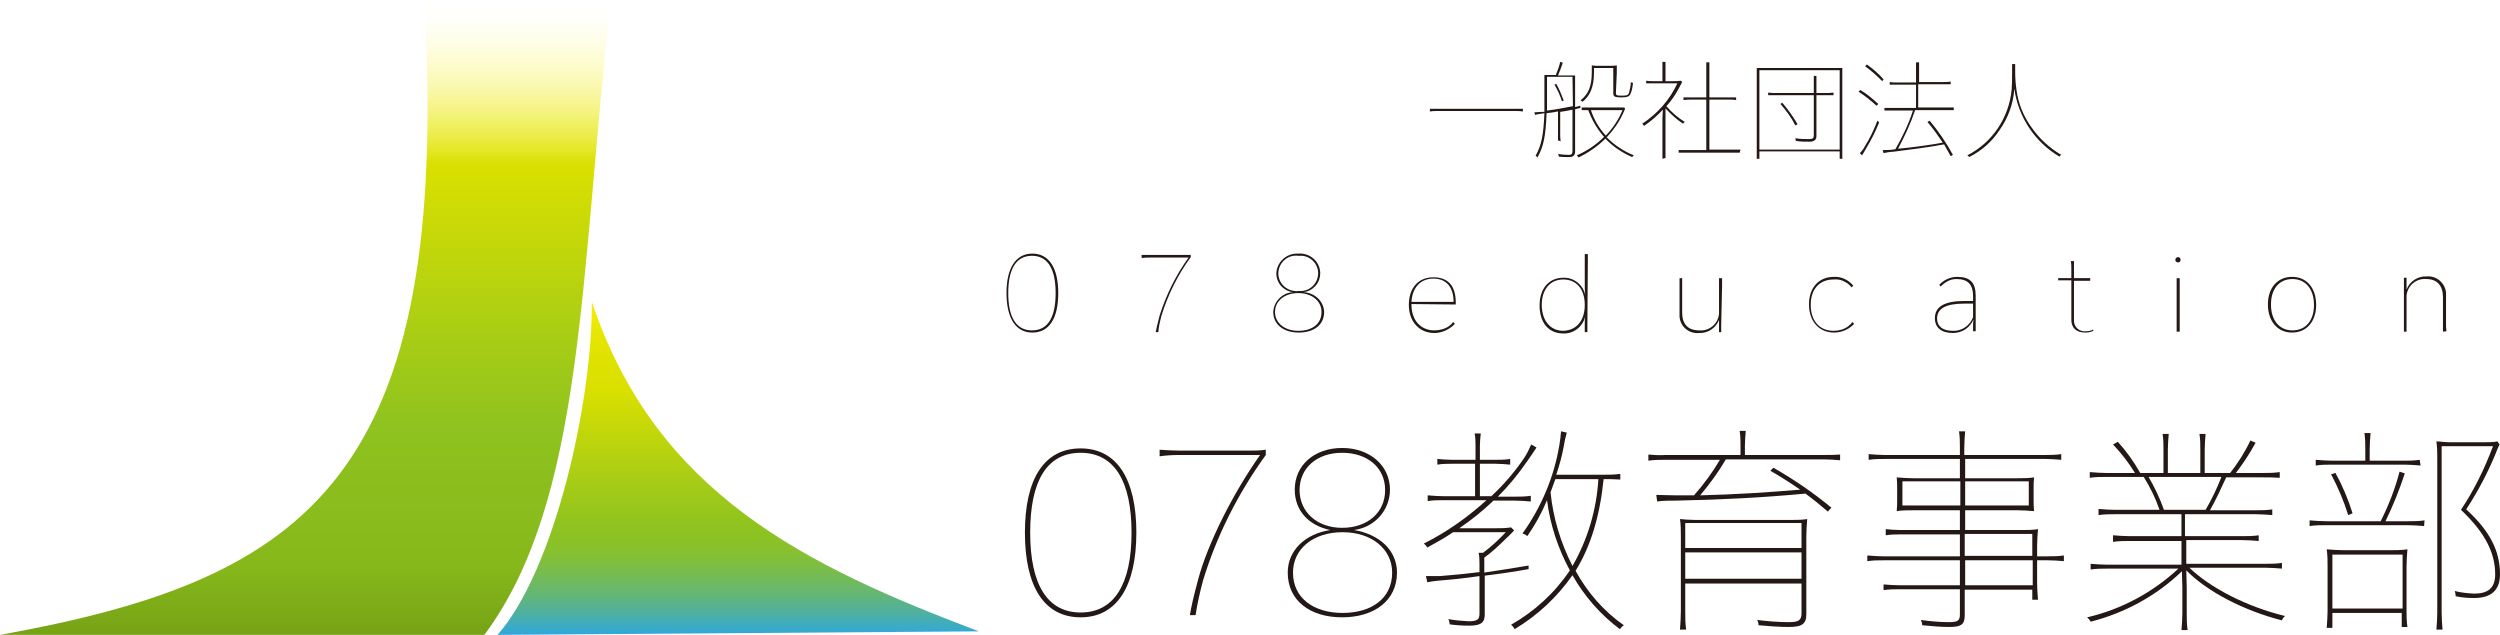 <?xml version="1.0" encoding="utf-8"?>
<!-- Generator: Adobe Illustrator 22.0.1, SVG Export Plug-In . SVG Version: 6.00 Build 0)  -->
<svg version="1.1" id="レイヤー_1" xmlns="http://www.w3.org/2000/svg" xmlns:xlink="http://www.w3.org/1999/xlink" x="0px"
	 y="0px" viewBox="0 0 569.8 144.7" style="enable-background:new 0 0 569.8 144.7;" xml:space="preserve">
<style type="text/css">
	.st0{fill:#231815;}
	.st1{fill:url(#SVGID_1_);}
	.st2{fill:url(#SVGID_2_);}
</style>
<title>アセット 5</title>
<g>
	<path class="st0" d="M259,121.4c0,12.3-4.5,19.3-12.7,19.3c-8.3,0-12.7-7-12.7-19.3s4.4-19.2,12.7-19.2
		C254.5,102.2,259,109.1,259,121.4z M257.9,121.4c0-11.7-3.9-18.2-11.6-18.2c-7.7,0-11.5,6.4-11.5,18.2s3.9,18.2,11.5,18.2
		C253.9,139.6,257.9,133.2,257.9,121.4z"/>
	<path class="st0" d="M284.6,102.7c1.3,0,2.6,0,3.9-0.2v1.2c-6.3,8.7-11.2,18.4-14.3,28.6c-0.7,2.6-1.3,5.2-1.7,7.9h-1.3
		c0.3-1.9,0.8-4.1,1.9-8.2c2.2-8.2,8-19.7,14.1-28.3h-18.5c-1.5,0-3,0.1-4.4,0.3v-1.5c1.5,0.1,3,0.2,4.4,0.2L284.6,102.7z"/>
	<path class="st0" d="M318.4,130.5c0,6.4-5.2,10.2-12.5,10.2s-12.4-3.8-12.4-10.2c0-5,3.9-8.8,9.7-9.7c-4.9-1-8.1-4.4-8.1-9.2
		c0-5.6,4.5-9.5,10.8-9.5s10.9,4,10.9,9.5c0,4.7-3.5,8.6-8.2,9.2C314.5,121.8,318.4,125.5,318.4,130.5z M317.3,130.5
		c0-5.3-4.6-9.2-11.3-9.2s-11.3,3.8-11.3,9.2c0,5.8,4.7,9.2,11.3,9.2S317.3,136.4,317.3,130.5z M305.9,120.3c5.8,0,9.8-3.5,9.8-8.6
		c0-5.1-4-8.5-9.8-8.5c-5.8,0-9.7,3.5-9.7,8.5C296.2,116.7,300.2,120.3,305.9,120.3L305.9,120.3z"/>
	<path class="st0" d="M348.5,129.7c-3.4,0.6-6.7,1.1-10.1,1.5v8.9c0,1.9-1,2.5-3.6,2.5c-1.5,0-3-0.1-4.4-0.3c0-0.4-0.1-0.8-0.3-1.2
		c1.5,0.3,3.1,0.4,4.6,0.5c2,0,2.5-0.4,2.5-1.7v-8.6c-3.4,0.5-6.3,0.8-8.9,1c-1.1,0.1-2,0.2-3,0.4l-0.3-1.4h0.9h2.3
		c2.6-0.2,5.7-0.5,9-0.9v-1.9c0-0.8,0-1.7-0.2-2.5h1c1.9-1.4,3.6-3,5.2-4.7h-12c-1.9,1.3-3.9,2.4-5.9,3.5c-0.2-0.4-0.5-0.7-0.8-0.9
		c5.2-2.6,10-6,14.3-9.9h-9.6c-1.3,0-2.5,0-3.8,0.2v-1.3c1.3,0.1,2.5,0.2,3.8,0.2h7v-7.4H331c-1.1,0-2.2,0-3.4,0.2v-1.3
		c1.1,0.1,2.2,0.2,3.4,0.2h5.3v-3.2c0-0.9,0-1.8-0.2-2.8h1.4c-0.1,0.9-0.2,1.8-0.2,2.8v3.2h3.5c1.1,0,2.2,0,3.4-0.2v1.3
		c-1.1-0.1-2.2-0.2-3.4-0.2h-3.5v7.4h2.6c2.8-2.6,5.3-5.5,7.4-8.6c0.7-1,1.2-2.1,1.7-3.2l1.2,0.7c-0.6,0.9-1.3,2-2.1,3.1
		c-2,2.9-4.2,5.6-6.7,8.1h3.7c1.3,0,2.5,0,3.8-0.2v1.3c-1.3-0.1-2.5-0.2-3.8-0.2h-4.7c-2.4,2.3-5,4.4-7.8,6.3h8.4
		c1.1,0,2.2,0,3.4-0.2l0.7,0.7c-0.6,0.6-1,1.1-1.7,1.7c-1.6,1.6-3.3,3.2-5.1,4.5v3.4c3.2-0.5,6.7-1,10.1-1.6V129.7z M365.5,109.2
		c-0.9,8.7-3,15.4-6.4,20.9c2.7,4.9,6.4,9.2,11,12.4c-0.3,0.2-0.6,0.5-0.9,0.9c-4.4-3.3-8.1-7.5-10.8-12.3c-3.5,5-8,9.2-13.2,12.3
		c-0.2-0.4-0.4-0.7-0.8-1c5.4-3.1,10-7.3,13.4-12.4c-2.7-5-4.5-10.4-5.2-16c-1.2,2.9-2.7,5.6-4.5,8.2c-0.3-0.3-0.7-0.5-1.1-0.6
		c4.3-6,7.2-12.9,8.4-20.1c0.2-1.1,0.3-2.1,0.4-3.2l1.3,0.3c-0.3,1-0.5,2-0.7,3.2c-0.4,2.2-1,4.3-1.7,6.4h10.8c1.3,0,2.5,0,3.8-0.2
		v1.3C368,109.2,366.7,109.2,365.5,109.2L365.5,109.2z M354.5,109.2c-0.4,1-0.7,2-1.1,3c0.6,5.9,2.3,11.5,5,16.8
		c3.5-6.1,5.5-12.9,5.9-19.8L354.5,109.2z"/>
	<path class="st0" d="M393.3,104.8c-1.7,2.9-3.7,5.6-5.8,8.1c8.1-0.2,15.7-0.7,22.8-1.3c-2.2-1.5-4.5-3-6.8-4.3l0.7-0.7
		c4.7,2.7,9.1,5.7,13.2,9.1l-0.8,0.9c-1.5-1.3-3.2-2.7-5.1-4.1c-9.6,0.9-19.1,1.4-29.5,1.6c-1.4,0-3,0-4.3,0.2l-0.2-1.5
		c1.3,0,3,0.1,4.5,0.1s2.7,0,4.1,0c2.2-2.5,4.2-5.2,5.9-8.1h-12.5c-1.3,0-2.5,0-3.8,0.2v-1.4c1.3,0.1,2.5,0.2,3.8,0.1h17.2v-2
		c0-1.2,0-2.3-0.2-3.5h1.4c-0.1,1.2-0.2,2.3-0.2,3.5v2h17.9c1.3,0,2.5,0,3.8-0.1v1.3c-1.3-0.1-2.5-0.2-3.8-0.2H393.3z M410.6,133
		h-26.5v6.3c0,1.3,0,2.7,0.2,4.2h-1.4c0.1-1.4,0.2-2.8,0.2-4.2v-17.1c0-1.3,0-2.6-0.2-3.9c1.1,0.1,2.2,0.2,3.4,0.2h22.2
		c1.1,0,2.2,0,3.4-0.2c-0.1,1.3-0.2,2.6-0.2,3.9v17.8c0,2.3-1.1,2.9-4,2.9c-2.3,0-4.7-0.2-6.9-0.4c0-0.4-0.1-0.8-0.3-1.2
		c2.4,0.3,4.8,0.5,7.2,0.5c2.2,0,2.9-0.4,2.9-2L410.6,133z M410.6,124.9v-5.7h-26.5v5.7H410.6z M384.1,131.9h26.5v-6h-26.5V131.9z"
		/>
	<path class="st0" d="M463.2,134.4h-15.4v5.9c0,2-0.8,2.6-3.5,2.6c-2,0-4.2-0.2-6.2-0.4c0-0.4-0.1-0.8-0.3-1.2
		c2.1,0.3,4.3,0.5,6.4,0.5c2.1,0,2.5-0.4,2.5-1.8v-5.7h-13.6c-1.3,0-2.5,0-3.8,0.2v-1.3c1.3,0.1,2.5,0.2,3.8,0.2h13.6v-5.7h-17.3
		c-1.3,0-2.5,0-3.8,0.2v-1.3c1.3,0.1,2.5,0.2,3.8,0.2h17.3v-5h-13.5c-1.1,0-2.2,0-3.4,0.2v-1.4c1.1,0.1,2.2,0.2,3.4,0.2h13.5v-4.5
		h-10.6c-1.4,0-2.7,0-3.8,0.2c0.1-0.9,0.1-1.8,0.1-2.7v-2.3c0-0.9,0-1.8-0.1-2.7c1.2,0.1,2.5,0.2,3.8,0.2h10.6v-4.4h-17
		c-1.3,0-2.5,0-3.8,0.2v-1.3c1.3,0.1,2.5,0.2,3.8,0.2h17v-1.6c0-1.3,0-2.5-0.2-3.8h1.4c-0.1,1.3-0.2,2.5-0.2,3.8v1.6H466
		c1.3,0,2.5,0,3.8-0.2v1.3c-1.3-0.1-2.5-0.2-3.8-0.2h-18.1v4.4h11.9c1.4,0,2.6,0,3.8-0.2c-0.1,0.9-0.1,1.8-0.1,2.7v2.3
		c0,0.9,0,1.8,0.1,2.7c-1.2-0.1-2.5-0.2-3.8-0.2h-11.9v4.5h13.2c1.1,0,2.2,0,3.4-0.2c-0.1,1.3-0.2,2.6-0.2,3.9v2.3h2.3
		c1.3,0,2.5,0,3.8-0.2v1.3c-1.3-0.1-2.5-0.2-3.8-0.2h-2.3v5.1c0,1.3,0.1,2.6,0.2,3.9h-1.3L463.2,134.4z M446.8,109.7h-13.2v5.5h13.2
		V109.7z M462.4,115.2v-5.5h-14.5v5.5H462.4z M463.2,126.7v-5h-15.4v5H463.2z M447.9,133.4h15.4v-5.7h-15.4V133.4z"/>
	<path class="st0" d="M497.3,130.2c-5.8,5.6-13,9.5-20.8,11.5c-0.2-0.4-0.5-0.7-0.8-1c7.8-1.8,15-5.7,20.8-11.1h-16.2
		c-1.3,0-2.5,0-3.8,0.2v-1.3c1.3,0.1,2.5,0.2,3.8,0.2h16.9v-5.4h-11.8c-1.3,0-2.5,0-3.8,0.2V122c1.3,0.1,2.5,0.2,3.8,0.2h11.8v-5
		h-15.1c-1.3,0-2.5,0-3.8,0.2V116c1.3,0.1,2.5,0.2,3.8,0.2h10.1c-0.9-2.6-2.1-5.1-3.6-7.5h-8.5c-1.3,0-2.5,0-3.8,0.2v-1.3
		c1.3,0.1,2.5,0.2,3.8,0.2h6.5c-1.4-2.3-3.1-4.5-5-6.5l1.1-0.6c2,2.2,3.7,4.6,5.1,7.1h5.3v-5.3c0-1.2,0-2.4-0.2-3.6h1.4
		c-0.1,1.2-0.2,2.4-0.2,3.6v5.3h7.4v-5.3c0-1.2,0-2.4-0.2-3.6h1.4c-0.1,1.2-0.2,2.4-0.2,3.6v5.3h5.8c1.8-2.3,3.4-4.8,4.6-7.4
		l1.2,0.5c-1.3,2.4-2.8,4.7-4.5,6.9h6.2c1.3,0,2.5,0,3.8-0.2v1.3c-1.3-0.1-2.5-0.1-3.8-0.1h-8.4c-1,2.2-2.4,5.2-3.7,7.5h10.4
		c1.3,0,2.5,0,3.8-0.2v1.3c-1.3-0.1-2.5-0.2-3.8-0.2h-16.1v5H511c1.3,0,2.5,0,3.8-0.2v1.3c-1.3-0.1-2.5-0.2-3.8-0.2h-12.7v5.4h18
		c1.3,0,2.5,0,3.8-0.2v1.3c-1.3-0.1-2.5-0.2-3.8-0.2h-17.3c4.8,4.6,13.1,8.9,21.8,11c-0.3,0.3-0.6,0.6-0.7,1
		c-8.6-2.2-17-6.5-21.8-11.4l0.1,3.9v5.9c0,1.3,0,2.5,0.2,3.8h-1.4c0.1-1.3,0.2-2.5,0.2-3.8v-5.9L497.3,130.2z M489.7,108.7
		c1.4,2.4,2.6,4.9,3.5,7.5h9.5c1.4-2.4,2.6-4.9,3.6-7.5H489.7z"/>
	<path class="st0" d="M552.5,119.9c-1.3-0.1-2.5-0.2-3.8-0.2h-18.5c-1.3,0-2.5,0-3.8,0.2v-1.3c1.3,0.1,2.5,0.2,3.8,0.2h12.4
		c1.8-3.6,3.3-7.4,4.3-11.3l1.2,0.4c-1.2,3.7-2.7,7.4-4.4,10.9h5.1c1.3,0,2.5,0,3.8-0.2L552.5,119.9z M551.7,106.1
		c-1.3-0.1-2.5-0.2-3.8-0.2h-16.3c-1.3,0-2.5,0-3.8,0.2v-1.3c1.3,0.1,2.5,0.2,3.8,0.2h7.5v-2.5c0-1.3,0-2.5-0.2-3.8h1.4
		c-0.1,1.3-0.2,2.5-0.2,3.8v2.5h7.6c1.3,0,2.5,0,3.8-0.2L551.7,106.1z M547.6,139.7h-16v3.4h-1.3c0.1-1.3,0.2-2.6,0.2-3.9v-10.1
		c0-1.3,0-2.6-0.2-3.9c1.3,0.1,2.6,0.2,3.9,0.2h10.6c1.3,0,2.6,0,3.9-0.2c-0.1,1.3-0.2,2.6-0.2,3.9v10c0,1.3,0,2.5,0.2,3.8h-1.3
		V139.7z M535.2,117.4c-1-3.2-2.3-6.3-3.9-9.3l1-0.3c1.6,2.9,2.9,6,3.9,9.2L535.2,117.4z M531.6,138.7h16v-12.3h-16V138.7z
		 M569.7,101.3c-0.3,0.6-0.6,1.3-0.9,2.1c-1.8,4.4-4.1,8.7-6.7,12.7c5.5,5,7.7,9.6,7.7,14.8c0,3.6-2,5.4-5.9,5.4
		c-1.4,0-2.8-0.1-4.2-0.4c0-0.4-0.1-0.8-0.2-1.2c1.4,0.4,2.9,0.5,4.4,0.6c3.2,0,4.8-1.3,4.8-4.4c0-4.8-2.2-9.4-7.8-14.7
		c3-4.5,5.4-9.4,7.3-14.5h-11.7v37.9c0,1.3,0.1,2.6,0.2,3.9h-1.4c0.1-1.3,0.2-2.6,0.2-3.9v-35.1c0-1.3,0-2.6-0.2-3.9
		c0.9,0,1.9,0.2,3,0.2h7.9c1,0,2.1,0,3-0.2L569.7,101.3z"/>
	<path class="st0" d="M347.1,25.4c-0.6-0.1-1.2-0.1-1.8-0.1h-17.6c-0.6,0-1.2,0-1.8,0.1v-0.6c0.6,0,1.2,0,1.8,0h17.6
		c0.6,0,1.2,0,1.8,0V25.4z"/>
	<path class="st0" d="M355.1,32c0-0.6,0-1.2,0-1.8v-4.8c-0.9,0.2-1.7,0.3-2.6,0.4c-0.2,5.2-0.7,7.7-2.1,10.1
		c-0.1-0.2-0.3-0.3-0.4-0.4c1.3-2.3,1.8-4.7,2-9.7l-0.6,0.1c-0.5,0.1-1,0.1-1.5,0.3l-0.2-0.6c0.6,0,1.2-0.1,1.6-0.1h0.7
		c0-0.8,0-1.7,0-2.6v-3.9c0-0.6,0-1.3,0-1.9c0.4,0,0.8,0,1.2,0h1.4c0.4-1,0.8-2,1-3l0.6,0.2c-0.3,0.9-0.7,2-1.1,2.9h2.7
		c0.4,0,0.8,0,1.2,0c0,0.6,0,1.3,0,1.9v5.3l1.2-0.3v0.5c-0.4,0.1-0.8,0.2-1.2,0.3v9.6c0,1-0.5,1.3-1.4,1.3c-0.9,0-1.6,0-2.3-0.1
		c0-0.2-0.1-0.4-0.2-0.6c0.8,0.1,1.6,0.2,2.4,0.2c0.7,0,0.9-0.2,0.9-0.9v-9.4c-1,0.2-1.9,0.4-2.8,0.5v4.9c0,0.6,0,1.2,0.1,1.8
		L355.1,32z M358.4,17.5h-5.8v5.3c0,0.9,0,1.7,0,2.4c1.8-0.2,3.8-0.6,5.9-1L358.4,17.5z M356,23.1c-0.4-1.3-1-2.6-1.7-3.8l0.4-0.2
		c0.7,1.2,1.2,2.5,1.7,3.8L356,23.1z M370.4,24.8l-0.5,1.1c-0.9,2-2.2,3.8-3.7,5.4c1.8,1.8,3.9,3.2,6.2,4.1
		c-0.2,0.1-0.3,0.3-0.4,0.4c-2.3-1-4.4-2.4-6.1-4.2c-1.8,1.8-3.9,3.2-6.1,4.3c-0.1-0.2-0.3-0.3-0.4-0.5c2.3-1,4.4-2.4,6.2-4.2
		c-1.6-1.8-2.8-3.9-3.6-6.1c-0.5,0-0.9,0-1.5,0v-0.6c0.6,0,1.2,0,1.8,0h6.2c0.6,0,1.1,0,1.7,0L370.4,24.8z M368.3,21.1
		c0,0.6,0.1,0.7,1.3,0.7c1.2,0,1.5-0.1,1.7-0.7c0.2-0.8,0.4-1.6,0.4-2.4c0.1,0.1,0.3,0.2,0.5,0.2c-0.1,0.8-0.2,1.6-0.5,2.3
		c-0.3,0.8-0.7,1-2.2,1c-1.5,0-1.8-0.2-1.8-1v-5.7h-4.4v1c0,3.4-0.9,5.3-2.6,6.7c-0.1-0.1-0.3-0.3-0.5-0.3c1.8-1.4,2.6-3.2,2.6-6.4
		c0-0.5,0-1.1,0-1.6c0.5,0.1,1,0.1,1.5,0.1h2.7c0.5,0,1,0,1.5-0.1c0,0.6,0,1.2,0,1.7L368.3,21.1z M362.6,25.1
		c0.7,2.1,1.8,4.1,3.4,5.8c1.6-1.7,2.9-3.6,3.8-5.8H362.6z"/>
	<path class="st0" d="M378.9,36.2c0-0.6,0-1.2,0-1.8v-7.5L379,25c-1.3,1.4-2.7,2.6-4.3,3.7c-0.1-0.2-0.2-0.3-0.4-0.5
		c3.5-2.3,6.3-5.5,8-9.2h-5.6c-0.5,0-1,0-1.5,0v-0.6c0.5,0.1,1,0.1,1.5,0.1h2.2v-2.6c0-0.6,0-1.2,0-1.8h0.7c0,0.6,0,1.2,0,1.8v2.6
		h1.8c0.6,0,1.1,0,1.7-0.1l0.3,0.3c-0.2,0.4-0.5,0.9-0.8,1.5c-0.8,1.5-1.7,2.8-2.8,4c1.2,1.4,2.6,2.6,4.2,3.6
		c-0.2,0.1-0.3,0.3-0.4,0.4c-1.5-1-2.8-2.2-4-3.5v2v7.5c0,0.6,0,1.2,0,1.8L378.9,36.2z M396.5,34.8c-0.6,0-1.2,0-1.8,0h-10.3
		c-0.6,0-1.2,0-1.8,0v-0.6c0.6,0,1.2,0,1.8,0h4.5V22.7h-3.4c-0.6,0-1.2,0-1.8,0.1v-0.6c0.6,0,1.2,0,1.8,0h3.4V16c0-0.6,0-1.2,0-1.8
		h0.7c0,0.6,0,1.2,0,1.8v6.2h4.3c0.6,0,1.2,0,1.8,0v0.6c-0.6-0.1-1.2-0.1-1.8-0.1h-4.3v11.4h5.3c0.6,0,1.2,0,1.8,0L396.5,34.8z"/>
	<path class="st0" d="M419.3,34.5H401v1.7h-0.6c0-0.6,0-1.3,0-1.9V17.4c0-0.6,0-1.3,0-1.9c0.6,0,1.3,0,1.9,0H418c0.6,0,1.3,0,1.9,0
		c0,0.6,0,1.3,0,1.9v16.9c0,0.6,0,1.3,0,1.9h-0.6V34.5z M401,34.1h18.3V16H401V34.1z M414,17.3c0,0.6,0,1.2,0,1.8v2.1h2.1
		c0.6,0,1.2,0,1.8-0.1v0.6c-0.6,0-1.2,0-1.8,0H414V31c0,0.9-0.5,1.3-1.7,1.3c-1,0-2,0-3-0.2c0-0.2-0.1-0.4-0.1-0.6
		c1,0.2,2.1,0.2,3.1,0.2c0.9,0,1.1-0.2,1.1-0.9v-9.1h-8.6c-0.6,0-1.2,0-1.8,0v-0.6c0.6,0.1,1.2,0.1,1.8,0.1h8.6v-2.1
		c0-0.6,0-1.2,0-1.8H414z M409.2,28.6c-0.9-1.8-2.1-3.4-3.4-4.9l0.4-0.3c1.3,1.5,2.5,3.2,3.5,4.9L409.2,28.6z"/>
	<path class="st0" d="M427.7,24.1c-1.3-1.2-2.7-2.3-4.1-3.2l0.4-0.4c1.5,0.9,2.8,2,4.1,3.2L427.7,24.1z M428.3,27.9
		c-0.8,2-1.8,4-2.9,5.8c-0.3,0.6-0.6,1-1,1.7l-0.5-0.5c0.4-0.4,0.8-0.9,1.1-1.5c1.2-1.9,2.1-3.8,2.9-5.9L428.3,27.9z M429,18.5
		c-1.2-1.2-2.5-2.4-3.9-3.4l0.4-0.4c1.4,1,2.7,2.1,3.8,3.4L429,18.5z M444.6,35.6c-0.5-0.9-1-1.8-1.5-2.7c-3,0.6-8.4,1.3-11.7,1.7
		c-0.8,0-1.5,0.2-2.1,0.3l-0.2-0.7h0.4c0.6,0,1.2,0,1.9-0.1L432,34c1.6-2.8,3-5.7,4-8.8h-4.7c-0.6,0-1.2,0-1.8,0v-0.6
		c0.6,0,1.2,0,1.8,0h5.4v-5.3h-4.2c-0.6,0-1.2,0-1.8,0v-0.6c0.6,0.1,1.2,0.1,1.8,0.1h4.2V16c0-0.6,0-1.2,0-1.8h0.7
		c0,0.6,0,1.2,0,1.8v2.7h5.4c0.6,0,1.2,0,1.8-0.1v0.6c-0.6,0-1.2,0-1.8,0h-5.6v5.3h6.3c0.6,0,1.2,0,1.8,0v0.6c-0.6,0-1.2,0-1.8,0h-7
		c-1,3-2.4,6-3.9,8.8c3.3-0.3,7.6-0.9,10.2-1.4c-1.1-1.6-2.2-3.2-3.5-4.7l0.5-0.3c2,2.4,3.8,5,5.3,7.8L444.6,35.6z"/>
	<path class="st0" d="M459.3,14.6c0,0.6,0,1.2,0,1.8c0,1.4,0.1,2.7,0.3,4.1c0.4,3.1,1.6,6,3.4,8.5c1.8,2.6,4.1,4.7,6.8,6.3
		c-0.2,0.1-0.3,0.3-0.4,0.4c-5.6-3.3-9.4-9-10.3-15.5c-0.2,3.4-1.4,6.7-3.4,9.5c-1.7,2.6-4.1,4.7-6.9,6.1c-0.1-0.2-0.3-0.3-0.4-0.4
		c5.7-2.9,9.5-8.6,10.1-15c0.1-1.2,0.1-2.5,0.1-4c0-0.6,0-1.2,0-1.8H459.3z"/>
	<path class="st0" d="M241.2,66.8c0,5.8-2.1,9-5.9,9c-3.8,0-5.9-3.3-5.9-9s2.1-9,5.9-9S241.2,61.1,241.2,66.8z M240.6,66.8
		c0-5.5-1.8-8.5-5.4-8.5c-3.6,0-5.4,3-5.4,8.5s1.8,8.5,5.4,8.5S240.6,72.4,240.6,66.8z"/>
	<path class="st0" d="M269.6,58.1c0.7,0,1.2,0,1.8,0v0.5c-3,4.1-5.2,8.6-6.7,13.4c-0.3,1.2-0.6,2.4-0.7,3.7h-0.6
		c0.2-0.9,0.4-1.9,0.9-3.8c1.5-4.7,3.7-9.2,6.6-13.2h-8.6c-0.7,0-1.4,0-2.1,0.1v-0.7c0.5,0,1.2,0,2.1,0L269.6,58.1z"/>
	<path class="st0" d="M301.8,71.1c0,3-2.4,4.7-5.8,4.7s-5.8-1.8-5.8-4.7c0.1-2.4,2.1-4.4,4.5-4.5c-2.2-0.3-3.8-2.1-3.8-4.3
		c0.1-2.5,2.2-4.5,4.7-4.5c0.1,0,0.2,0,0.3,0c2.5-0.2,4.8,1.6,5,4.2c0,0.1,0,0.2,0,0.3c0,2.2-1.6,4-3.8,4.3
		C299.6,66.7,301.7,68.6,301.8,71.1z M301.2,71.1c0-2.5-2.2-4.3-5.3-4.3c-3.1,0-5.3,1.8-5.3,4.3s2.2,4.3,5.3,4.3
		S301.2,73.9,301.2,71.1L301.2,71.1z M295.9,66.3c2.2,0.3,4.2-1.3,4.5-3.5c0.3-2.2-1.3-4.2-3.5-4.5c-0.3,0-0.7,0-1,0
		c-2.2-0.3-4.2,1.3-4.5,3.5c-0.3,2.2,1.3,4.2,3.5,4.5C295.3,66.4,295.6,66.4,295.9,66.3z"/>
	<path class="st0" d="M321.7,69.3v0.1c0,3.6,2.1,5.9,5.2,5.9c1.2,0,2.4-0.3,3.4-1c0.4-0.3,0.7-0.6,0.9-0.9l0.4,0.4
		c-0.3,0.3-0.6,0.6-0.9,0.8c-1.1,0.8-2.4,1.3-3.8,1.3c-3.4,0-5.8-2.6-5.8-6.4s2.1-6.3,5.6-6.3c3.5,0,5.1,2.1,5.1,5.8v0.4L321.7,69.3
		z M331.3,68.8c0-3.4-1.7-5.3-4.6-5.3s-4.8,2-5,5.3H331.3z"/>
	<path class="st0" d="M361.8,73.9c0,0.6,0,1.2,0,1.8h-0.6v-1.9c0-0.6,0-1.1,0.1-1.7l0,0c-0.5,2.3-2.6,4-5,3.9
		c-3.4,0-5.4-2.5-5.4-6.4c0-3.9,2.2-6.3,5.4-6.3c2.4-0.1,4.5,1.6,5,3.9l0,0c-0.1-0.7-0.1-1.5-0.1-2.2v-5.3c0-0.6,0-1.2,0-1.8h0.7
		c0,0.6,0,1.2,0,1.8L361.8,73.9z M361.2,69.5c0-3.6-1.9-5.8-4.9-5.8s-4.9,2.3-4.9,5.8s1.9,5.9,4.9,5.9
		C359.3,75.3,361.2,73.1,361.2,69.5z"/>
	<path class="st0" d="M392.3,73.9c0,0.6,0,1.2,0,1.8h-0.5v-1c0-0.5,0-1.2,0-1.8l0,0c-0.7,1.9-2.6,3.1-4.6,3
		c-2.2,0.2-4.2-1.4-4.4-3.7c0-0.3,0-0.6,0-0.8v-6.3c0-0.6,0-1.1,0-1.7h0.6c0,0.6,0,1.1,0,1.7v6.1c0,2.7,1.3,4.1,3.9,4.1
		c2.3,0.2,4.3-1.5,4.5-3.8c0-0.1,0-0.3,0-0.4v-6c0-0.8,0-1.3,0-1.7h0.7c0,0.6,0,1.1,0,1.7L392.3,73.9z"/>
	<path class="st0" d="M422.6,73.8c-0.3,0.3-0.6,0.6-0.9,0.8c-1.1,0.8-2.4,1.2-3.7,1.2c-3.4,0-5.7-2.6-5.7-6.4c0-3.8,2.2-6.3,5.7-6.3
		c1.7-0.1,3.3,0.7,4.4,2l-0.4,0.4c-0.4-0.5-0.8-0.9-1.4-1.2c-0.8-0.5-1.7-0.7-2.7-0.6c-3.2,0-5.2,2.2-5.2,5.8s2,5.9,5.2,5.9
		c1.2,0,2.3-0.3,3.3-1c0.4-0.3,0.7-0.6,1-1L422.6,73.8z"/>
	<path class="st0" d="M449.7,74.5c0-0.6,0-1.1,0.1-1.7l0,0c-0.8,1.9-2.6,3.1-4.7,3.1c-2.6,0-4.1-1.2-4.1-3.4c0-2.6,2.2-3.9,6.7-3.9
		c0.7,0,1.3,0,2,0v-1.1c0-2.7-1.2-3.9-3.8-3.9c-0.8,0-1.5,0.2-2.2,0.6c-0.5,0.3-1,0.7-1.4,1.1l-0.3-0.4c0.5-0.5,1-0.9,1.6-1.2
		c0.8-0.4,1.6-0.6,2.5-0.6c2.9,0,4.2,1.3,4.2,4.3v6.3c0,0.7,0,1.2,0,1.8h-0.6L449.7,74.5z M449.7,69.2c-0.5,0-1.1,0-2,0
		c-4.2,0-6.2,1.1-6.2,3.4c0,1.8,1.3,2.8,3.6,2.8c2,0.1,3.9-1.2,4.6-3.1L449.7,69.2z"/>
	<path class="st0" d="M477.1,75.4c-0.6,0.3-1.2,0.4-1.8,0.4c-2.1,0-3.2-1.1-3.2-2.9v-9h-1.2c-0.6,0-1.2,0-1.8,0v-0.5
		c0.6,0,1.2,0,1.8,0h1.2v-2.1c0-0.6,0-1.2-0.1-1.8h0.7c0,0.6,0,1.2,0,1.8v2.1h2c0.6,0,1.1,0,1.7,0V64c-0.6,0-1.1,0-1.7,0h-2v8.9
		c-0.1,1.3,0.8,2.4,2.1,2.6c0.2,0,0.4,0,0.6,0c0.6,0,1.2-0.1,1.7-0.4L477.1,75.4z"/>
	<path class="st0" d="M497,59.2c0,0.3-0.2,0.6-0.5,0.6c0,0,0,0-0.1,0c-0.3,0-0.6-0.2-0.6-0.6c0,0,0,0,0,0c0-0.3,0.3-0.6,0.6-0.6
		c0,0,0,0,0,0C496.8,58.6,497,58.9,497,59.2C497,59.2,497,59.2,497,59.2z M496.8,63.4c0,0.6,0,1.1,0,1.7v8.7c0,0.6,0,1.2,0,1.8h-0.7
		c0-0.6,0-1.2,0-1.8v-8.7c0-0.6,0-1.1,0-1.7L496.8,63.4z"/>
	<path class="st0" d="M527.9,69.5c0,3.8-2.2,6.3-5.5,6.3s-5.5-2.6-5.5-6.4s2.2-6.3,5.5-6.3C525.8,63.1,527.9,65.7,527.9,69.5z
		 M527.4,69.5c0-3.6-1.9-5.9-4.9-5.9s-4.9,2.2-4.9,5.8c0,3.6,1.9,5.9,4.9,5.9C525.5,75.3,527.4,73.1,527.4,69.5L527.4,69.5z"/>
	<path class="st0" d="M556.8,75.6c0-0.6,0-1.2,0-1.8v-6c0-2.7-1.3-4.2-3.8-4.2c-2.3-0.2-4.3,1.5-4.5,3.8c0,0.1,0,0.3,0,0.4v6
		c0,0.8,0,1.3,0,1.8h-0.6c0-0.6,0-1.2,0-1.8v-8.8c0-0.6,0-1.1,0-1.7h0.6v1c0,0.6,0,1.1,0,1.7l0,0c0.7-1.9,2.6-3.1,4.6-3
		c2.2-0.2,4.2,1.5,4.4,3.7c0,0.3,0,0.5,0,0.8v6.2c0,0.6,0,1.2,0.1,1.8L556.8,75.6z"/>
</g>
<linearGradient id="SVGID_1_" gradientUnits="userSpaceOnUse" x1="69.565" y1="252" x2="69.565" y2="107.32" gradientTransform="matrix(1 0 0 -1 0 252)">
	<stop  offset="0" style="stop-color:#FAEE00;stop-opacity:0"/>
	<stop  offset="3.000000e-02" style="stop-color:#F9EE00;stop-opacity:2.000000e-02"/>
	<stop  offset="6.000000e-02" style="stop-color:#F7ED00;stop-opacity:8.000000e-02"/>
	<stop  offset="0.1" style="stop-color:#F4EB00;stop-opacity:0.19"/>
	<stop  offset="0.14" style="stop-color:#EFE900;stop-opacity:0.33"/>
	<stop  offset="0.18" style="stop-color:#E9E700;stop-opacity:0.52"/>
	<stop  offset="0.22" style="stop-color:#E2E400;stop-opacity:0.75"/>
	<stop  offset="0.26" style="stop-color:#DAE000"/>
	<stop  offset="0.67" style="stop-color:#8FC31F"/>
	<stop  offset="0.89" style="stop-color:#86B81B"/>
	<stop  offset="1" style="stop-color:#76A315"/>
</linearGradient>
<path class="st1" d="M96.7,0h42.5c-7.1,63.7-6,114-28.8,144.7H0C70.6,132,102.9,108.7,96.7,0z"/>
<linearGradient id="SVGID_2_" gradientUnits="userSpaceOnUse" x1="168.25" y1="183.19" x2="168.25" y2="107.32" gradientTransform="matrix(1 0 0 -1 0 252)">
	<stop  offset="0" style="stop-color:#FAEE00"/>
	<stop  offset="8.000000e-02" style="stop-color:#E9E700"/>
	<stop  offset="0.17" style="stop-color:#DEE200"/>
	<stop  offset="0.26" style="stop-color:#DAE000"/>
	<stop  offset="0.67" style="stop-color:#8FC31F"/>
	<stop  offset="0.71" style="stop-color:#8CC224"/>
	<stop  offset="0.76" style="stop-color:#85C033"/>
	<stop  offset="0.81" style="stop-color:#78BC4C"/>
	<stop  offset="0.87" style="stop-color:#67B76F"/>
	<stop  offset="0.93" style="stop-color:#50B19C"/>
	<stop  offset="0.99" style="stop-color:#35A9D2"/>
	<stop  offset="1" style="stop-color:#2EA7E0"/>
</linearGradient>
<path class="st2" d="M134.9,68.8c0.1,23-8.5,61.1-21.5,75.9l109.7-0.8C183.7,129,149.5,112.5,134.9,68.8z"/>
</svg>

